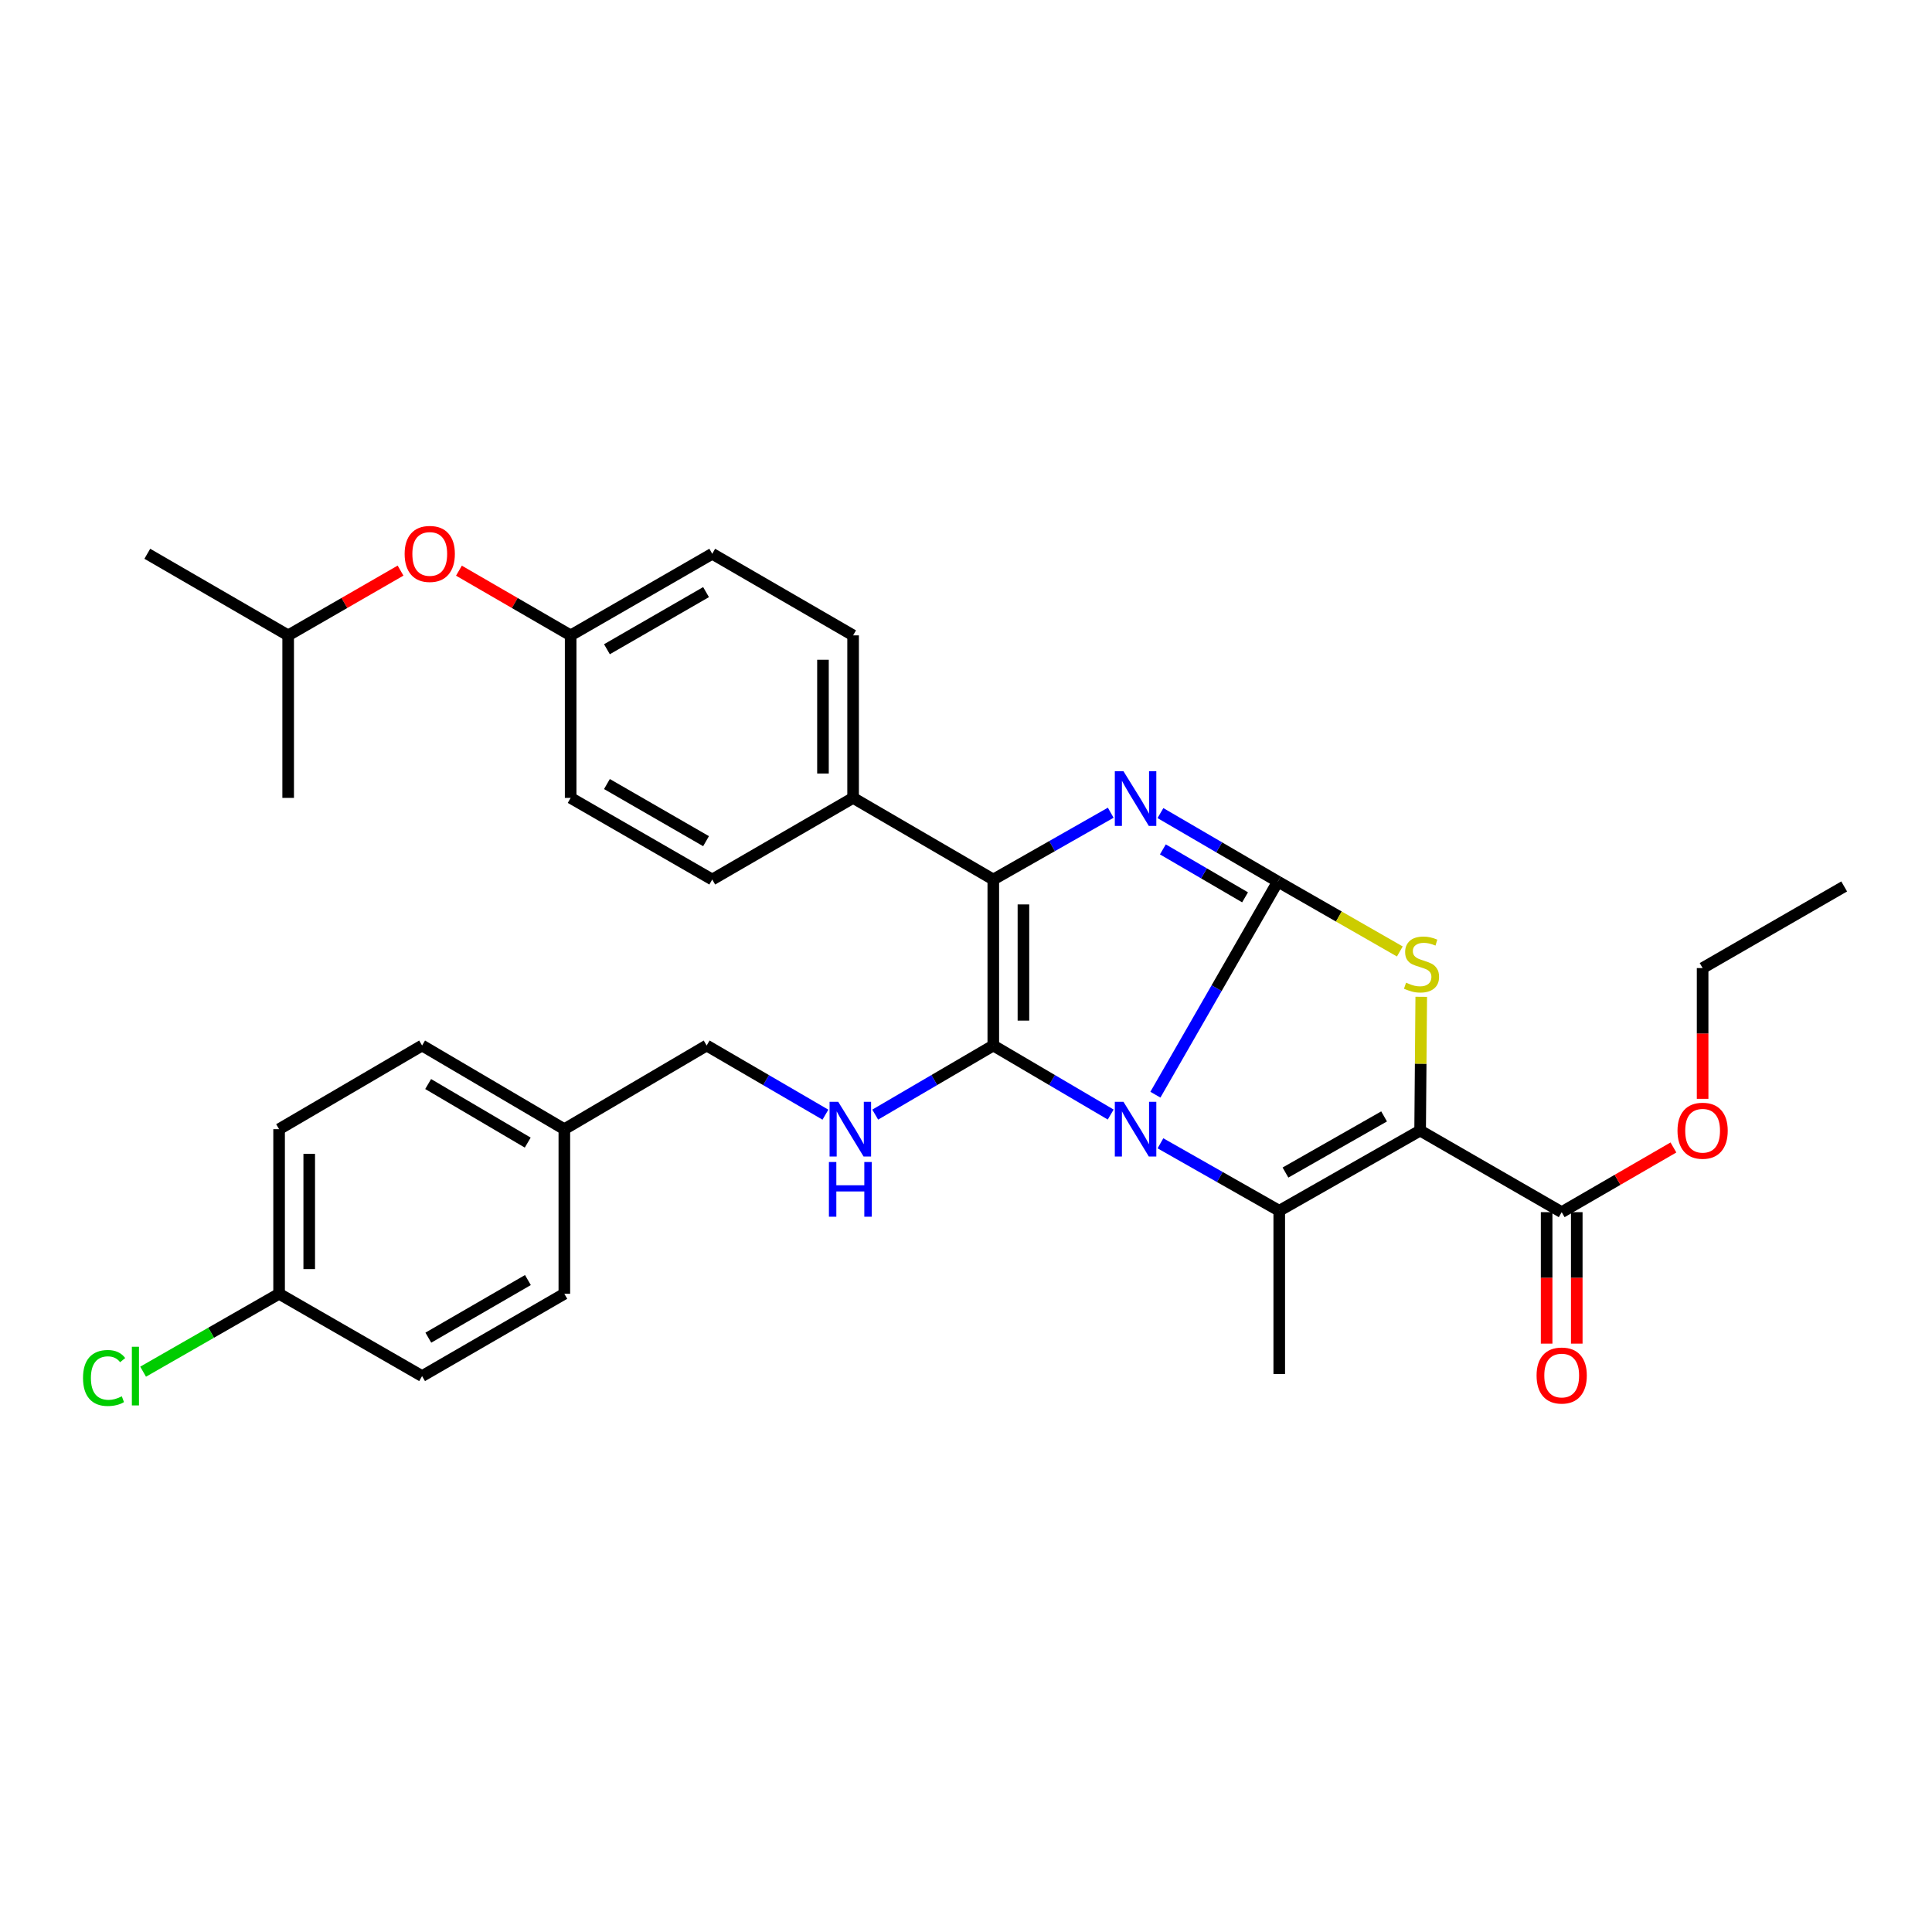 <?xml version='1.0' encoding='iso-8859-1'?>
<svg version='1.1' baseProfile='full'
              xmlns='http://www.w3.org/2000/svg'
                      xmlns:rdkit='http://www.rdkit.org/xml'
                      xmlns:xlink='http://www.w3.org/1999/xlink'
                  xml:space='preserve'
width='1000px' height='1000px' viewBox='0 0 1000 1000'>
<!-- END OF HEADER -->
<rect style='opacity:1.0;fill:#FFFFFF;stroke:none' width='1000' height='1000' x='0' y='0'> </rect>
<path class='bond-0' d='M 598.03,566.607 L 629.723,511.456' style='fill:none;fill-rule:evenodd;stroke:#0000FF;stroke-width:6px;stroke-linecap:butt;stroke-linejoin:miter;stroke-opacity:1' />
<path class='bond-0' d='M 629.723,511.456 L 661.417,456.305' style='fill:none;fill-rule:evenodd;stroke:#000000;stroke-width:6px;stroke-linecap:butt;stroke-linejoin:miter;stroke-opacity:1' />
<path class='bond-1' d='M 574.893,576.89 L 544.511,559.023' style='fill:none;fill-rule:evenodd;stroke:#0000FF;stroke-width:6px;stroke-linecap:butt;stroke-linejoin:miter;stroke-opacity:1' />
<path class='bond-1' d='M 544.511,559.023 L 514.129,541.157' style='fill:none;fill-rule:evenodd;stroke:#000000;stroke-width:6px;stroke-linecap:butt;stroke-linejoin:miter;stroke-opacity:1' />
<path class='bond-3' d='M 600.647,591.775 L 631.392,609.234' style='fill:none;fill-rule:evenodd;stroke:#0000FF;stroke-width:6px;stroke-linecap:butt;stroke-linejoin:miter;stroke-opacity:1' />
<path class='bond-3' d='M 631.392,609.234 L 662.136,626.693' style='fill:none;fill-rule:evenodd;stroke:#000000;stroke-width:6px;stroke-linecap:butt;stroke-linejoin:miter;stroke-opacity:1' />
<path class='bond-4' d='M 661.417,456.305 L 631.029,438.58' style='fill:none;fill-rule:evenodd;stroke:#000000;stroke-width:6px;stroke-linecap:butt;stroke-linejoin:miter;stroke-opacity:1' />
<path class='bond-4' d='M 631.029,438.58 L 600.64,420.855' style='fill:none;fill-rule:evenodd;stroke:#0000FF;stroke-width:6px;stroke-linecap:butt;stroke-linejoin:miter;stroke-opacity:1' />
<path class='bond-4' d='M 644.443,464.46 L 623.171,452.052' style='fill:none;fill-rule:evenodd;stroke:#000000;stroke-width:6px;stroke-linecap:butt;stroke-linejoin:miter;stroke-opacity:1' />
<path class='bond-4' d='M 623.171,452.052 L 601.899,439.644' style='fill:none;fill-rule:evenodd;stroke:#0000FF;stroke-width:6px;stroke-linecap:butt;stroke-linejoin:miter;stroke-opacity:1' />
<path class='bond-5' d='M 661.417,456.305 L 692.985,474.392' style='fill:none;fill-rule:evenodd;stroke:#000000;stroke-width:6px;stroke-linecap:butt;stroke-linejoin:miter;stroke-opacity:1' />
<path class='bond-5' d='M 692.985,474.392 L 724.553,492.479' style='fill:none;fill-rule:evenodd;stroke:#CCCC00;stroke-width:6px;stroke-linecap:butt;stroke-linejoin:miter;stroke-opacity:1' />
<path class='bond-6' d='M 514.129,541.157 L 514.129,455.24' style='fill:none;fill-rule:evenodd;stroke:#000000;stroke-width:6px;stroke-linecap:butt;stroke-linejoin:miter;stroke-opacity:1' />
<path class='bond-6' d='M 529.725,528.269 L 529.725,468.127' style='fill:none;fill-rule:evenodd;stroke:#000000;stroke-width:6px;stroke-linecap:butt;stroke-linejoin:miter;stroke-opacity:1' />
<path class='bond-7' d='M 514.129,541.157 L 483.569,559.04' style='fill:none;fill-rule:evenodd;stroke:#000000;stroke-width:6px;stroke-linecap:butt;stroke-linejoin:miter;stroke-opacity:1' />
<path class='bond-7' d='M 483.569,559.04 L 453.009,576.923' style='fill:none;fill-rule:evenodd;stroke:#0000FF;stroke-width:6px;stroke-linecap:butt;stroke-linejoin:miter;stroke-opacity:1' />
<path class='bond-2' d='M 735.057,585.181 L 662.136,626.693' style='fill:none;fill-rule:evenodd;stroke:#000000;stroke-width:6px;stroke-linecap:butt;stroke-linejoin:miter;stroke-opacity:1' />
<path class='bond-2' d='M 716.403,577.854 L 665.358,606.912' style='fill:none;fill-rule:evenodd;stroke:#000000;stroke-width:6px;stroke-linecap:butt;stroke-linejoin:miter;stroke-opacity:1' />
<path class='bond-8' d='M 735.057,585.181 L 808.332,627.412' style='fill:none;fill-rule:evenodd;stroke:#000000;stroke-width:6px;stroke-linecap:butt;stroke-linejoin:miter;stroke-opacity:1' />
<path class='bond-33' d='M 735.057,585.181 L 735.345,550.563' style='fill:none;fill-rule:evenodd;stroke:#000000;stroke-width:6px;stroke-linecap:butt;stroke-linejoin:miter;stroke-opacity:1' />
<path class='bond-33' d='M 735.345,550.563 L 735.634,515.946' style='fill:none;fill-rule:evenodd;stroke:#CCCC00;stroke-width:6px;stroke-linecap:butt;stroke-linejoin:miter;stroke-opacity:1' />
<path class='bond-15' d='M 662.136,626.693 L 662.136,711.171' style='fill:none;fill-rule:evenodd;stroke:#000000;stroke-width:6px;stroke-linecap:butt;stroke-linejoin:miter;stroke-opacity:1' />
<path class='bond-32' d='M 574.911,420.662 L 544.52,437.951' style='fill:none;fill-rule:evenodd;stroke:#0000FF;stroke-width:6px;stroke-linecap:butt;stroke-linejoin:miter;stroke-opacity:1' />
<path class='bond-32' d='M 544.52,437.951 L 514.129,455.24' style='fill:none;fill-rule:evenodd;stroke:#000000;stroke-width:6px;stroke-linecap:butt;stroke-linejoin:miter;stroke-opacity:1' />
<path class='bond-9' d='M 514.129,455.24 L 441.564,412.992' style='fill:none;fill-rule:evenodd;stroke:#000000;stroke-width:6px;stroke-linecap:butt;stroke-linejoin:miter;stroke-opacity:1' />
<path class='bond-13' d='M 427.235,576.954 L 396.501,559.055' style='fill:none;fill-rule:evenodd;stroke:#0000FF;stroke-width:6px;stroke-linecap:butt;stroke-linejoin:miter;stroke-opacity:1' />
<path class='bond-13' d='M 396.501,559.055 L 365.767,541.157' style='fill:none;fill-rule:evenodd;stroke:#000000;stroke-width:6px;stroke-linecap:butt;stroke-linejoin:miter;stroke-opacity:1' />
<path class='bond-10' d='M 800.534,627.412 L 800.534,661.435' style='fill:none;fill-rule:evenodd;stroke:#000000;stroke-width:6px;stroke-linecap:butt;stroke-linejoin:miter;stroke-opacity:1' />
<path class='bond-10' d='M 800.534,661.435 L 800.534,695.459' style='fill:none;fill-rule:evenodd;stroke:#FF0000;stroke-width:6px;stroke-linecap:butt;stroke-linejoin:miter;stroke-opacity:1' />
<path class='bond-10' d='M 816.13,627.412 L 816.13,661.435' style='fill:none;fill-rule:evenodd;stroke:#000000;stroke-width:6px;stroke-linecap:butt;stroke-linejoin:miter;stroke-opacity:1' />
<path class='bond-10' d='M 816.13,661.435 L 816.13,695.459' style='fill:none;fill-rule:evenodd;stroke:#FF0000;stroke-width:6px;stroke-linecap:butt;stroke-linejoin:miter;stroke-opacity:1' />
<path class='bond-17' d='M 808.332,627.412 L 837.247,610.67' style='fill:none;fill-rule:evenodd;stroke:#000000;stroke-width:6px;stroke-linecap:butt;stroke-linejoin:miter;stroke-opacity:1' />
<path class='bond-17' d='M 837.247,610.67 L 866.163,593.928' style='fill:none;fill-rule:evenodd;stroke:#FF0000;stroke-width:6px;stroke-linecap:butt;stroke-linejoin:miter;stroke-opacity:1' />
<path class='bond-11' d='M 441.564,412.992 L 441.564,328.868' style='fill:none;fill-rule:evenodd;stroke:#000000;stroke-width:6px;stroke-linecap:butt;stroke-linejoin:miter;stroke-opacity:1' />
<path class='bond-11' d='M 425.968,400.373 L 425.968,341.487' style='fill:none;fill-rule:evenodd;stroke:#000000;stroke-width:6px;stroke-linecap:butt;stroke-linejoin:miter;stroke-opacity:1' />
<path class='bond-12' d='M 441.564,412.992 L 368.653,455.24' style='fill:none;fill-rule:evenodd;stroke:#000000;stroke-width:6px;stroke-linecap:butt;stroke-linejoin:miter;stroke-opacity:1' />
<path class='bond-20' d='M 441.564,328.868 L 368.653,286.629' style='fill:none;fill-rule:evenodd;stroke:#000000;stroke-width:6px;stroke-linecap:butt;stroke-linejoin:miter;stroke-opacity:1' />
<path class='bond-21' d='M 368.653,455.24 L 295.368,412.992' style='fill:none;fill-rule:evenodd;stroke:#000000;stroke-width:6px;stroke-linecap:butt;stroke-linejoin:miter;stroke-opacity:1' />
<path class='bond-21' d='M 365.449,435.391 L 314.15,405.817' style='fill:none;fill-rule:evenodd;stroke:#000000;stroke-width:6px;stroke-linecap:butt;stroke-linejoin:miter;stroke-opacity:1' />
<path class='bond-19' d='M 365.767,541.157 L 292.102,584.462' style='fill:none;fill-rule:evenodd;stroke:#000000;stroke-width:6px;stroke-linecap:butt;stroke-linejoin:miter;stroke-opacity:1' />
<path class='bond-14' d='M 237.546,295.378 L 266.457,312.123' style='fill:none;fill-rule:evenodd;stroke:#FF0000;stroke-width:6px;stroke-linecap:butt;stroke-linejoin:miter;stroke-opacity:1' />
<path class='bond-14' d='M 266.457,312.123 L 295.368,328.868' style='fill:none;fill-rule:evenodd;stroke:#000000;stroke-width:6px;stroke-linecap:butt;stroke-linejoin:miter;stroke-opacity:1' />
<path class='bond-27' d='M 207.325,295.34 L 178.24,312.104' style='fill:none;fill-rule:evenodd;stroke:#FF0000;stroke-width:6px;stroke-linecap:butt;stroke-linejoin:miter;stroke-opacity:1' />
<path class='bond-27' d='M 178.24,312.104 L 149.155,328.868' style='fill:none;fill-rule:evenodd;stroke:#000000;stroke-width:6px;stroke-linecap:butt;stroke-linejoin:miter;stroke-opacity:1' />
<path class='bond-16' d='M 295.368,328.868 L 295.368,412.992' style='fill:none;fill-rule:evenodd;stroke:#000000;stroke-width:6px;stroke-linecap:butt;stroke-linejoin:miter;stroke-opacity:1' />
<path class='bond-34' d='M 295.368,328.868 L 368.653,286.629' style='fill:none;fill-rule:evenodd;stroke:#000000;stroke-width:6px;stroke-linecap:butt;stroke-linejoin:miter;stroke-opacity:1' />
<path class='bond-34' d='M 314.149,336.044 L 365.448,306.477' style='fill:none;fill-rule:evenodd;stroke:#000000;stroke-width:6px;stroke-linecap:butt;stroke-linejoin:miter;stroke-opacity:1' />
<path class='bond-28' d='M 881.27,568.758 L 881.27,534.917' style='fill:none;fill-rule:evenodd;stroke:#FF0000;stroke-width:6px;stroke-linecap:butt;stroke-linejoin:miter;stroke-opacity:1' />
<path class='bond-28' d='M 881.27,534.917 L 881.27,501.075' style='fill:none;fill-rule:evenodd;stroke:#000000;stroke-width:6px;stroke-linecap:butt;stroke-linejoin:miter;stroke-opacity:1' />
<path class='bond-18' d='M 144.459,669.66 L 144.459,584.462' style='fill:none;fill-rule:evenodd;stroke:#000000;stroke-width:6px;stroke-linecap:butt;stroke-linejoin:miter;stroke-opacity:1' />
<path class='bond-18' d='M 160.055,656.88 L 160.055,597.242' style='fill:none;fill-rule:evenodd;stroke:#000000;stroke-width:6px;stroke-linecap:butt;stroke-linejoin:miter;stroke-opacity:1' />
<path class='bond-22' d='M 144.459,669.66 L 109.266,689.821' style='fill:none;fill-rule:evenodd;stroke:#000000;stroke-width:6px;stroke-linecap:butt;stroke-linejoin:miter;stroke-opacity:1' />
<path class='bond-22' d='M 109.266,689.821 L 74.074,709.982' style='fill:none;fill-rule:evenodd;stroke:#00CC00;stroke-width:6px;stroke-linecap:butt;stroke-linejoin:miter;stroke-opacity:1' />
<path class='bond-35' d='M 144.459,669.66 L 218.471,712.263' style='fill:none;fill-rule:evenodd;stroke:#000000;stroke-width:6px;stroke-linecap:butt;stroke-linejoin:miter;stroke-opacity:1' />
<path class='bond-25' d='M 292.102,584.462 L 292.102,669.66' style='fill:none;fill-rule:evenodd;stroke:#000000;stroke-width:6px;stroke-linecap:butt;stroke-linejoin:miter;stroke-opacity:1' />
<path class='bond-26' d='M 292.102,584.462 L 218.471,541.157' style='fill:none;fill-rule:evenodd;stroke:#000000;stroke-width:6px;stroke-linecap:butt;stroke-linejoin:miter;stroke-opacity:1' />
<path class='bond-26' d='M 273.151,591.409 L 221.609,561.096' style='fill:none;fill-rule:evenodd;stroke:#000000;stroke-width:6px;stroke-linecap:butt;stroke-linejoin:miter;stroke-opacity:1' />
<path class='bond-23' d='M 218.471,712.263 L 292.102,669.66' style='fill:none;fill-rule:evenodd;stroke:#000000;stroke-width:6px;stroke-linecap:butt;stroke-linejoin:miter;stroke-opacity:1' />
<path class='bond-23' d='M 221.705,692.373 L 273.246,662.551' style='fill:none;fill-rule:evenodd;stroke:#000000;stroke-width:6px;stroke-linecap:butt;stroke-linejoin:miter;stroke-opacity:1' />
<path class='bond-24' d='M 144.459,584.462 L 218.471,541.157' style='fill:none;fill-rule:evenodd;stroke:#000000;stroke-width:6px;stroke-linecap:butt;stroke-linejoin:miter;stroke-opacity:1' />
<path class='bond-29' d='M 149.155,328.868 L 149.155,412.992' style='fill:none;fill-rule:evenodd;stroke:#000000;stroke-width:6px;stroke-linecap:butt;stroke-linejoin:miter;stroke-opacity:1' />
<path class='bond-30' d='M 149.155,328.868 L 76.243,286.629' style='fill:none;fill-rule:evenodd;stroke:#000000;stroke-width:6px;stroke-linecap:butt;stroke-linejoin:miter;stroke-opacity:1' />
<path class='bond-31' d='M 881.27,501.075 L 954.545,458.827' style='fill:none;fill-rule:evenodd;stroke:#000000;stroke-width:6px;stroke-linecap:butt;stroke-linejoin:miter;stroke-opacity:1' />
<path  class='atom-0' d='M 581.509 570.302
L 590.789 585.302
Q 591.709 586.782, 593.189 589.462
Q 594.669 592.142, 594.749 592.302
L 594.749 570.302
L 598.509 570.302
L 598.509 598.622
L 594.629 598.622
L 584.669 582.222
Q 583.509 580.302, 582.269 578.102
Q 581.069 575.902, 580.709 575.222
L 580.709 598.622
L 577.029 598.622
L 577.029 570.302
L 581.509 570.302
' fill='#0000FF'/>
<path  class='atom-5' d='M 581.509 399.187
L 590.789 414.187
Q 591.709 415.667, 593.189 418.347
Q 594.669 421.027, 594.749 421.187
L 594.749 399.187
L 598.509 399.187
L 598.509 427.507
L 594.629 427.507
L 584.669 411.107
Q 583.509 409.187, 582.269 406.987
Q 581.069 404.787, 580.709 404.107
L 580.709 427.507
L 577.029 427.507
L 577.029 399.187
L 581.509 399.187
' fill='#0000FF'/>
<path  class='atom-6' d='M 727.776 508.629
Q 728.096 508.749, 729.416 509.309
Q 730.736 509.869, 732.176 510.229
Q 733.656 510.549, 735.096 510.549
Q 737.776 510.549, 739.336 509.269
Q 740.896 507.949, 740.896 505.669
Q 740.896 504.109, 740.096 503.149
Q 739.336 502.189, 738.136 501.669
Q 736.936 501.149, 734.936 500.549
Q 732.416 499.789, 730.896 499.069
Q 729.416 498.349, 728.336 496.829
Q 727.296 495.309, 727.296 492.749
Q 727.296 489.189, 729.696 486.989
Q 732.136 484.789, 736.936 484.789
Q 740.216 484.789, 743.936 486.349
L 743.016 489.429
Q 739.616 488.029, 737.056 488.029
Q 734.296 488.029, 732.776 489.189
Q 731.256 490.309, 731.296 492.269
Q 731.296 493.789, 732.056 494.709
Q 732.856 495.629, 733.976 496.149
Q 735.136 496.669, 737.056 497.269
Q 739.616 498.069, 741.136 498.869
Q 742.656 499.669, 743.736 501.309
Q 744.856 502.909, 744.856 505.669
Q 744.856 509.589, 742.216 511.709
Q 739.616 513.789, 735.256 513.789
Q 732.736 513.789, 730.816 513.229
Q 728.936 512.709, 726.696 511.789
L 727.776 508.629
' fill='#CCCC00'/>
<path  class='atom-8' d='M 433.866 570.302
L 443.146 585.302
Q 444.066 586.782, 445.546 589.462
Q 447.026 592.142, 447.106 592.302
L 447.106 570.302
L 450.866 570.302
L 450.866 598.622
L 446.986 598.622
L 437.026 582.222
Q 435.866 580.302, 434.626 578.102
Q 433.426 575.902, 433.066 575.222
L 433.066 598.622
L 429.386 598.622
L 429.386 570.302
L 433.866 570.302
' fill='#0000FF'/>
<path  class='atom-8' d='M 429.046 601.454
L 432.886 601.454
L 432.886 613.494
L 447.366 613.494
L 447.366 601.454
L 451.206 601.454
L 451.206 629.774
L 447.366 629.774
L 447.366 616.694
L 432.886 616.694
L 432.886 629.774
L 429.046 629.774
L 429.046 601.454
' fill='#0000FF'/>
<path  class='atom-11' d='M 795.332 711.971
Q 795.332 705.171, 798.692 701.371
Q 802.052 697.571, 808.332 697.571
Q 814.612 697.571, 817.972 701.371
Q 821.332 705.171, 821.332 711.971
Q 821.332 718.851, 817.932 722.771
Q 814.532 726.651, 808.332 726.651
Q 802.092 726.651, 798.692 722.771
Q 795.332 718.891, 795.332 711.971
M 808.332 723.451
Q 812.652 723.451, 814.972 720.571
Q 817.332 717.651, 817.332 711.971
Q 817.332 706.411, 814.972 703.611
Q 812.652 700.771, 808.332 700.771
Q 804.012 700.771, 801.652 703.571
Q 799.332 706.371, 799.332 711.971
Q 799.332 717.691, 801.652 720.571
Q 804.012 723.451, 808.332 723.451
' fill='#FF0000'/>
<path  class='atom-15' d='M 209.439 286.709
Q 209.439 279.909, 212.799 276.109
Q 216.159 272.309, 222.439 272.309
Q 228.719 272.309, 232.079 276.109
Q 235.439 279.909, 235.439 286.709
Q 235.439 293.589, 232.039 297.509
Q 228.639 301.389, 222.439 301.389
Q 216.199 301.389, 212.799 297.509
Q 209.439 293.629, 209.439 286.709
M 222.439 298.189
Q 226.759 298.189, 229.079 295.309
Q 231.439 292.389, 231.439 286.709
Q 231.439 281.149, 229.079 278.349
Q 226.759 275.509, 222.439 275.509
Q 218.119 275.509, 215.759 278.309
Q 213.439 281.109, 213.439 286.709
Q 213.439 292.429, 215.759 295.309
Q 218.119 298.189, 222.439 298.189
' fill='#FF0000'/>
<path  class='atom-18' d='M 868.27 585.261
Q 868.27 578.461, 871.63 574.661
Q 874.99 570.861, 881.27 570.861
Q 887.55 570.861, 890.91 574.661
Q 894.27 578.461, 894.27 585.261
Q 894.27 592.141, 890.87 596.061
Q 887.47 599.941, 881.27 599.941
Q 875.03 599.941, 871.63 596.061
Q 868.27 592.181, 868.27 585.261
M 881.27 596.741
Q 885.59 596.741, 887.91 593.861
Q 890.27 590.941, 890.27 585.261
Q 890.27 579.701, 887.91 576.901
Q 885.59 574.061, 881.27 574.061
Q 876.95 574.061, 874.59 576.861
Q 872.27 579.661, 872.27 585.261
Q 872.27 590.981, 874.59 593.861
Q 876.95 596.741, 881.27 596.741
' fill='#FF0000'/>
<path  class='atom-23' d='M 42.971 713.243
Q 42.971 706.203, 46.251 702.523
Q 49.571 698.803, 55.851 698.803
Q 61.691 698.803, 64.811 702.923
L 62.171 705.083
Q 59.891 702.083, 55.851 702.083
Q 51.571 702.083, 49.291 704.963
Q 47.051 707.803, 47.051 713.243
Q 47.051 718.843, 49.371 721.723
Q 51.731 724.603, 56.291 724.603
Q 59.411 724.603, 63.051 722.723
L 64.171 725.723
Q 62.691 726.683, 60.451 727.243
Q 58.211 727.803, 55.731 727.803
Q 49.571 727.803, 46.251 724.043
Q 42.971 720.283, 42.971 713.243
' fill='#00CC00'/>
<path  class='atom-23' d='M 68.251 697.083
L 71.931 697.083
L 71.931 727.443
L 68.251 727.443
L 68.251 697.083
' fill='#00CC00'/>
</svg>
